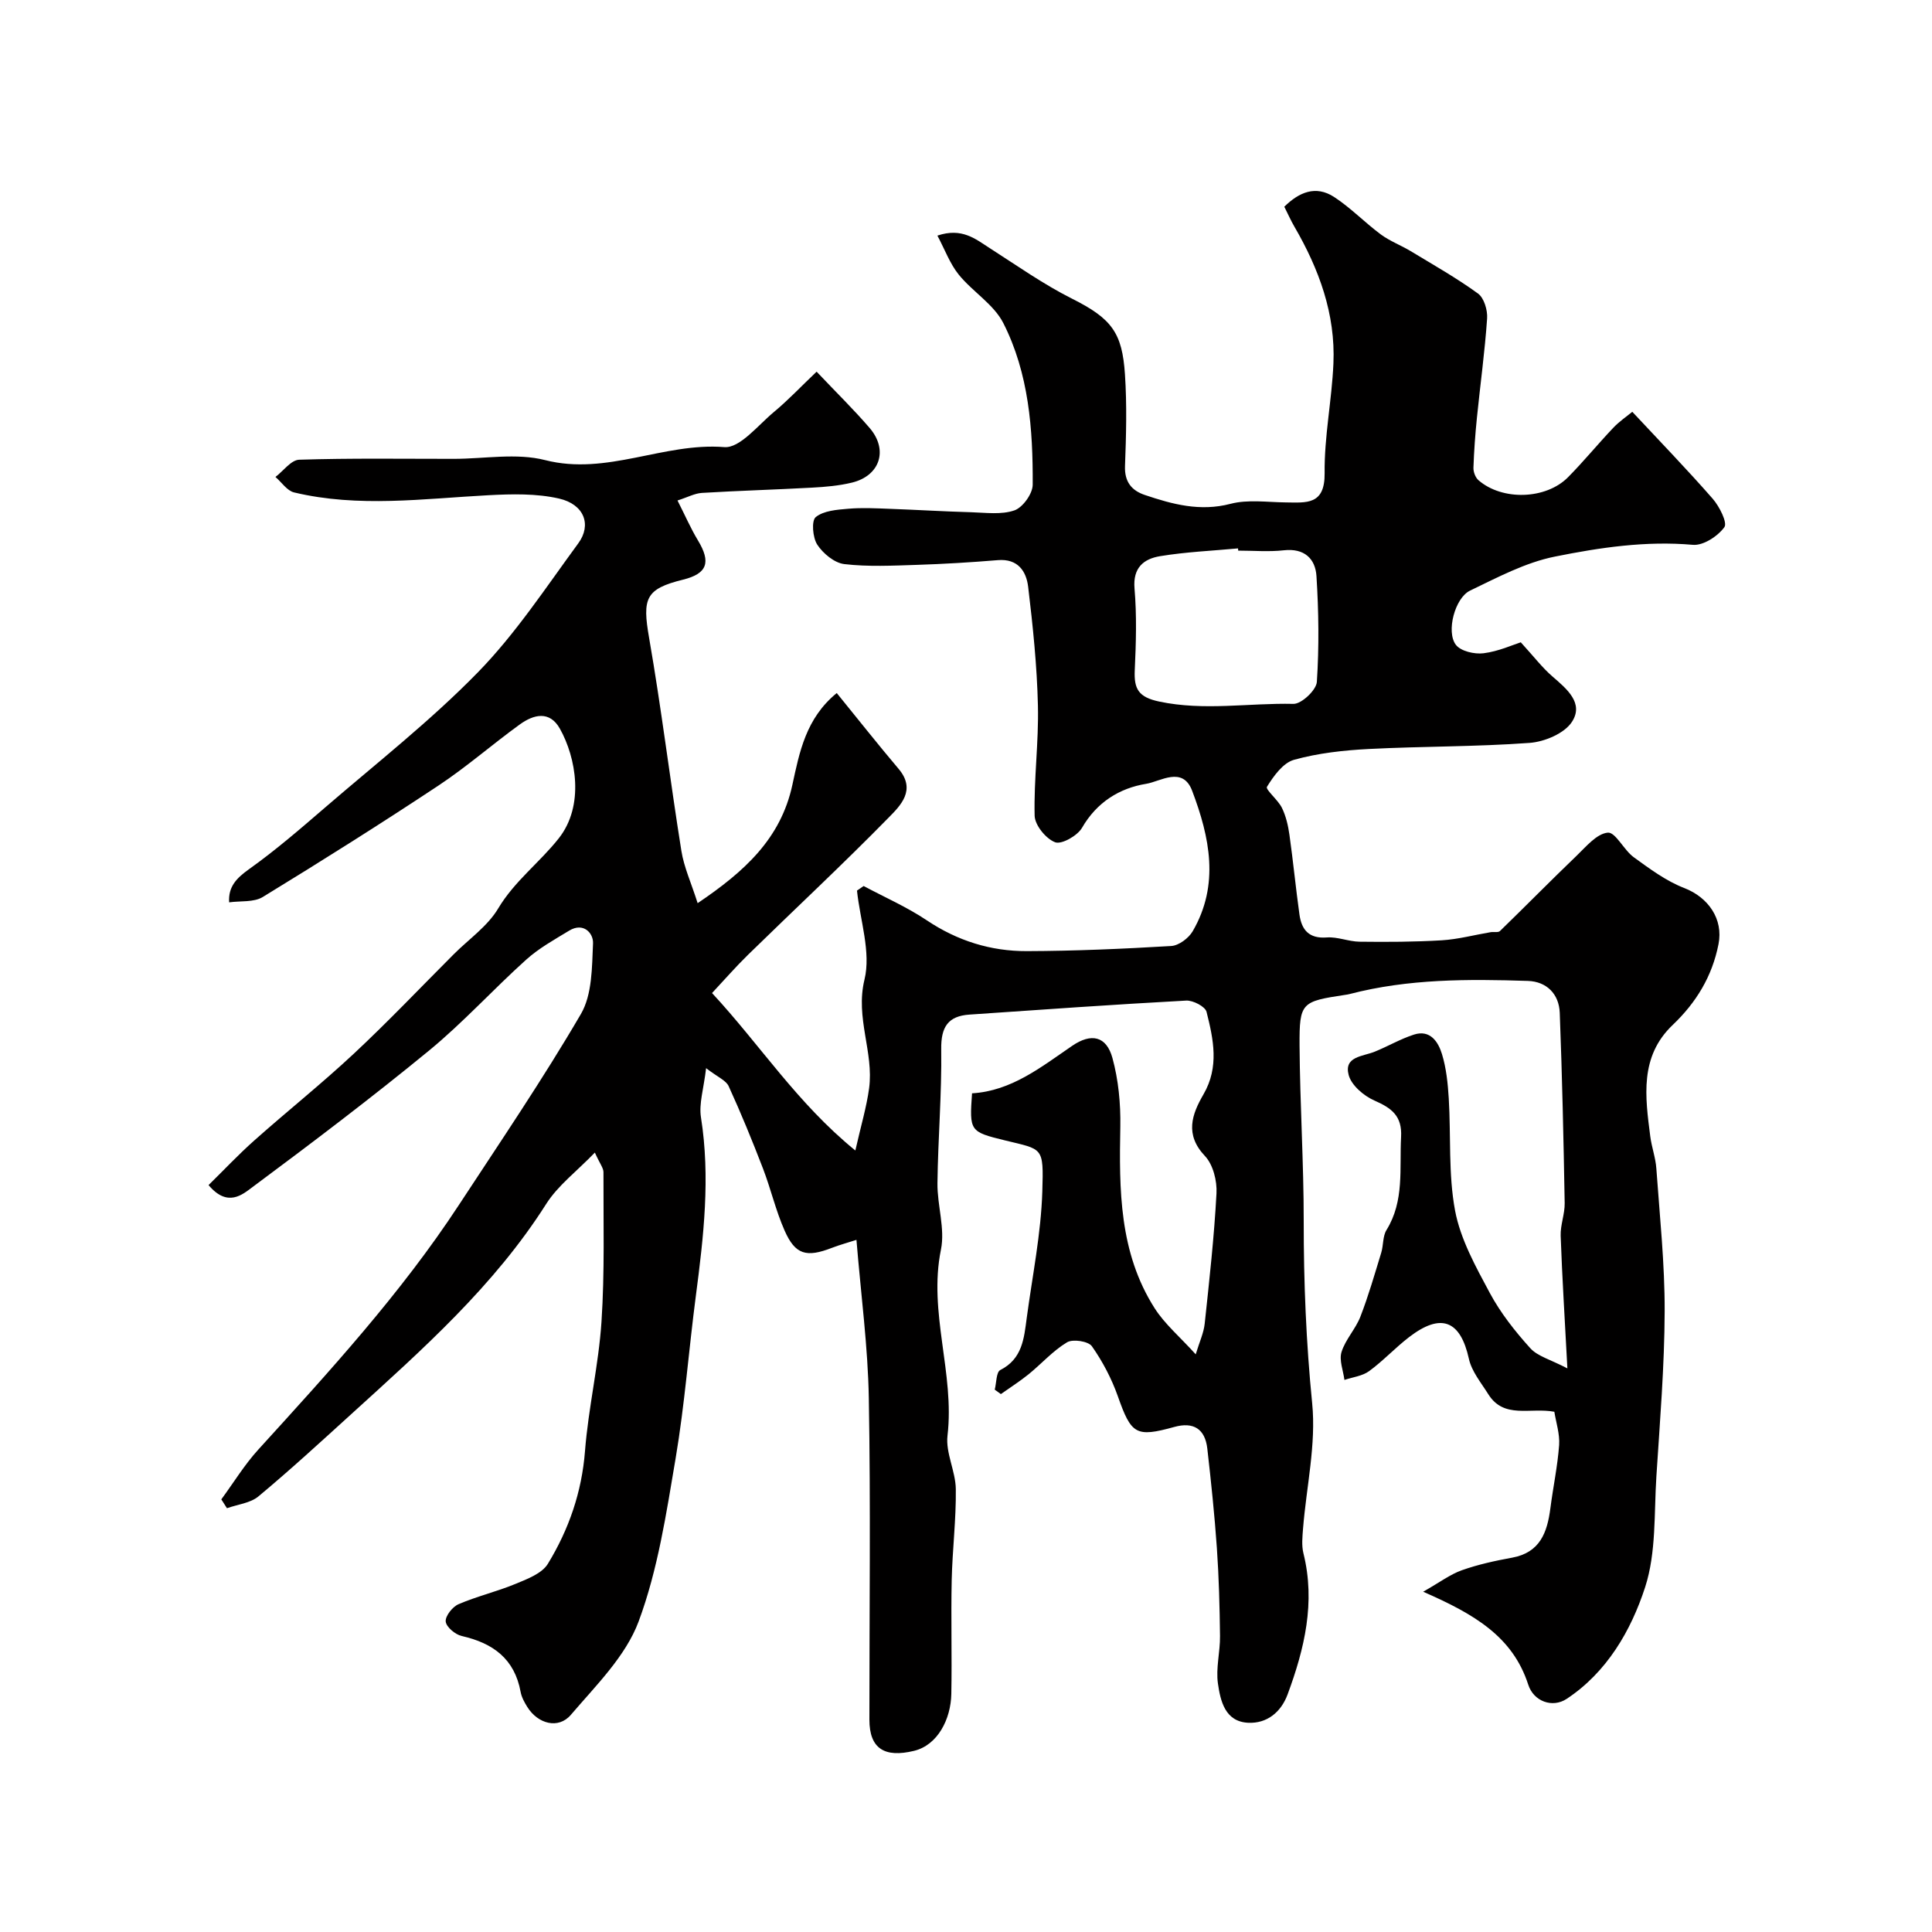 <svg enable-background="new 0 0 400 400" viewBox="0 0 400 400" xmlns="http://www.w3.org/2000/svg"><path d="m177.32 256.7c-1.75.57-3.44 1.02-5.07 1.65-5.29 2.05-7.6 1.44-9.81-3.58-1.83-4.14-2.85-8.62-4.48-12.86-2.21-5.74-4.54-11.44-7.1-17.03-.55-1.21-2.28-1.88-4.67-3.73-.49 4.26-1.52 7.35-1.06 10.21 1.96 12.41.55 24.64-1.06 36.92-1.47 11.21-2.31 22.52-4.19 33.66-1.93 11.39-3.67 23.04-7.66 33.77-2.68 7.2-8.84 13.25-14.02 19.32-2.59 3.04-6.84 1.88-9.02-1.61-.6-.96-1.19-2.03-1.39-3.12-1.25-6.87-5.73-10.12-12.19-11.58-1.34-.3-3.21-1.87-3.32-3-.11-1.14 1.41-3.06 2.66-3.59 3.81-1.64 7.92-2.6 11.76-4.19 2.44-1.01 5.5-2.15 6.73-4.17 4.34-7.11 7.03-14.85 7.69-23.37.7-8.95 2.82-17.79 3.41-26.73.68-10.3.38-20.66.41-30.99 0-.86-.73-1.72-1.78-4.05-3.77 3.9-7.65 6.81-10.08 10.64-10.79 17-25.64 30.14-40.31 43.47-6.35 5.77-12.67 11.58-19.26 17.07-1.68 1.4-4.32 1.66-6.52 2.45-.39-.61-.78-1.22-1.17-1.83 2.54-3.45 4.79-7.16 7.66-10.31 14.71-16.17 29.49-32.28 41.52-50.63 8.58-13.09 17.39-26.05 25.27-39.55 2.35-4.03 2.29-9.69 2.51-14.63.09-2.11-1.98-4.43-4.94-2.63-3.06 1.86-6.26 3.63-8.89 6-6.83 6.14-13.04 13.01-20.12 18.83-11.89 9.76-24.17 19.06-36.52 28.24-2.1 1.56-5.18 4.31-9.13-.39 3.13-3.07 6.17-6.31 9.47-9.24 6.81-6.06 13.95-11.75 20.61-17.97 7.11-6.64 13.82-13.71 20.7-20.6 3.11-3.11 6.98-5.77 9.17-9.44 3.39-5.69 8.61-9.54 12.57-14.56 5.34-6.78 3.57-16.71.22-22.68-2.13-3.8-5.44-2.95-8.29-.89-5.69 4.12-11.01 8.79-16.85 12.66-11.97 7.93-24.12 15.58-36.37 23.07-1.86 1.14-4.63.78-6.97 1.11-.2-3.24 1.51-5 4.11-6.86 5.46-3.89 10.57-8.3 15.66-12.69 10.7-9.23 21.89-17.99 31.73-28.07 7.83-8.02 14.1-17.6 20.78-26.7 2.83-3.85 1.23-8.09-3.98-9.28-4.69-1.07-9.75-.95-14.62-.69-13.44.71-26.89 2.61-40.24-.58-1.45-.35-2.57-2.1-3.85-3.2 1.64-1.25 3.24-3.52 4.92-3.57 10.64-.34 21.32-.18 31.98-.18 6.33 0 12.99-1.26 18.93.26 12.81 3.27 24.54-3.69 37.1-2.69 3.22.26 6.98-4.54 10.28-7.28 2.93-2.43 5.55-5.22 8.83-8.34 4.09 4.32 7.71 7.85 10.99 11.67 3.89 4.54 2.13 9.89-3.68 11.3-2.68.65-5.48.89-8.25 1.04-7.59.42-15.2.63-22.79 1.09-1.51.09-2.97.9-5.07 1.57 1.6 3.15 2.75 5.81 4.23 8.26 2.75 4.54 1.93 6.89-3.08 8.13-7.79 1.92-8.46 3.87-7.03 12.06 2.55 14.64 4.33 29.4 6.68 44.08.54 3.41 2.05 6.67 3.37 10.84 9.71-6.55 17.2-13.34 19.61-24.48 1.47-6.78 2.79-13.79 9.19-19.02 4.38 5.38 8.51 10.62 12.82 15.71 3.69 4.37.35 7.61-2.12 10.12-9.46 9.65-19.36 18.87-29.03 28.32-2.56 2.5-4.92 5.21-7.49 7.96 10 10.78 17.59 22.76 29.67 32.6 1.16-5.14 2.32-8.98 2.85-12.89 1-7.47-2.89-14.54-.96-22.49 1.38-5.68-.9-12.25-1.55-18.43.46-.32.92-.63 1.38-.95 4.37 2.34 8.97 4.35 13.07 7.1 6.34 4.25 13.26 6.41 20.73 6.38 9.96-.03 19.93-.47 29.88-1.06 1.56-.09 3.6-1.61 4.44-3.05 5.61-9.64 3.53-19.49-.11-29.09-1.96-5.18-6.59-1.91-9.51-1.44-5.51.89-10.24 3.81-13.29 9.11-.95 1.64-4.23 3.5-5.57 2.99-1.91-.73-4.19-3.53-4.24-5.5-.18-7.59.86-15.21.68-22.8-.19-8.21-1.04-16.42-2.02-24.58-.38-3.22-2.12-5.87-6.27-5.53-5.58.46-11.17.8-16.77.98-5.01.16-10.08.42-15.03-.16-2.04-.24-4.39-2.19-5.59-4.02-.96-1.46-1.24-4.97-.32-5.71 1.65-1.34 4.4-1.53 6.73-1.73 2.87-.25 5.79-.09 8.69.02 5.58.2 11.15.55 16.72.7 3.02.09 6.27.56 8.99-.38 1.73-.6 3.78-3.45 3.79-5.31.06-11.5-.8-23.06-6.09-33.48-1.98-3.89-6.37-6.49-9.23-10.03-1.82-2.26-2.86-5.15-4.41-8.07 5.09-1.71 7.88.7 10.89 2.63 5.59 3.58 11.06 7.45 16.97 10.42 8.24 4.13 10.4 7.06 10.97 15.68.42 6.31.25 12.67.01 18.99-.12 3.24 1.36 5.05 4.08 5.97 5.75 1.94 11.45 3.49 17.77 1.84 3.6-.94 7.61-.33 11.44-.29 4.25.04 8.11.59 8.04-6.05-.09-7.56 1.49-15.11 1.82-22.69.45-10.26-2.98-19.57-8.07-28.34-.74-1.27-1.33-2.61-2.1-4.14 3.05-3.01 6.51-4.49 10.31-2.02 3.45 2.25 6.36 5.3 9.69 7.77 1.87 1.38 4.13 2.22 6.14 3.43 4.71 2.85 9.53 5.57 13.97 8.8 1.25.91 2 3.44 1.88 5.15-.47 6.87-1.42 13.71-2.11 20.56-.35 3.44-.6 6.89-.72 10.34-.03.87.4 2.03 1.04 2.59 4.92 4.28 13.97 4.02 18.56-.63 3.25-3.29 6.18-6.88 9.36-10.23 1.22-1.29 2.73-2.31 3.93-3.3 5.74 6.15 11.35 11.94 16.64 17.99 1.4 1.6 3.1 4.98 2.42 5.9-1.37 1.88-4.38 3.85-6.53 3.65-9.71-.86-19.23.56-28.57 2.44-6.09 1.22-11.87 4.31-17.55 7.04-3.14 1.51-4.99 8.52-2.94 11.22 1.01 1.33 3.87 1.99 5.74 1.75 3.09-.39 6.07-1.75 7.7-2.27 2.8 3.07 4.48 5.28 6.54 7.06 2.99 2.59 6.58 5.53 4.05 9.42-1.56 2.4-5.69 4.13-8.79 4.35-11.06.81-22.18.69-33.26 1.26-5.2.27-10.5.85-15.49 2.24-2.27.63-4.23 3.37-5.6 5.59-.35.57 2.3 2.71 3.1 4.36.83 1.7 1.28 3.65 1.55 5.55.78 5.51 1.31 11.05 2.08 16.55.44 3.14 1.96 5.01 5.65 4.73 2.22-.17 4.52.85 6.78.88 5.68.07 11.37.05 17.03-.29 3.39-.21 6.74-1.11 10.11-1.68.65-.11 1.57.12 1.94-.24 5.31-5.15 10.49-10.43 15.83-15.55 1.99-1.91 4.19-4.6 6.49-4.82 1.6-.15 3.33 3.61 5.38 5.09 3.3 2.39 6.69 4.92 10.44 6.37 5.02 1.94 8.13 6.44 7.11 11.62-1.31 6.67-4.61 12.09-9.49 16.74-6.88 6.55-5.69 14.87-4.64 23.07.29 2.24 1.11 4.43 1.26 6.67.7 9.85 1.75 19.71 1.72 29.56-.04 11.37-.98 22.74-1.71 34.1-.5 7.71-.01 15.82-2.33 22.99-2.93 9.02-7.93 17.64-16.26 23.14-2.93 1.93-6.82.53-7.94-2.94-3.24-10.02-11.24-14.64-21.76-19.25 3.46-1.96 5.59-3.59 8.01-4.45 3.36-1.19 6.89-1.96 10.4-2.6 5.81-1.06 7.28-5.24 7.93-10.23.56-4.37 1.49-8.7 1.81-13.08.16-2.31-.64-4.69-.99-6.9-5-.94-10.43 1.56-13.68-3.64-1.48-2.37-3.44-4.71-4.01-7.32-1.76-7.95-5.74-9.6-12.39-4.49-2.87 2.21-5.36 4.91-8.27 7.04-1.4 1.02-3.39 1.24-5.11 1.82-.25-1.94-1.13-4.09-.6-5.79.81-2.59 2.91-4.75 3.9-7.3 1.68-4.33 2.96-8.81 4.32-13.25.47-1.54.29-3.41 1.09-4.7 3.74-6.05 2.66-12.72 3.02-19.26.24-4.35-1.95-5.98-5.51-7.54-2.2-.96-4.77-3.15-5.34-5.28-1.04-3.86 2.92-3.84 5.39-4.84 2.74-1.11 5.33-2.64 8.13-3.54 3.36-1.08 5.02 1.51 5.79 4.02.9 2.93 1.22 6.1 1.41 9.19.47 7.76-.11 15.69 1.31 23.25 1.12 5.93 4.27 11.59 7.18 17.02 2.22 4.14 5.22 7.94 8.38 11.44 1.52 1.69 4.18 2.35 7.69 4.19-.54-10.31-1.09-18.87-1.39-27.44-.08-2.25.87-4.53.83-6.78-.23-13.13-.52-26.27-1.02-39.4-.15-3.89-2.71-6.47-6.58-6.6-12.38-.4-24.77-.45-36.9 2.71-.32.08-.64.14-.97.18-9.02 1.36-9.47 1.57-9.42 10.49.08 12.13.87 24.27.86 36.4-.01 12.6.5 25.1 1.75 37.66.85 8.5-1.2 17.29-1.89 25.95-.13 1.69-.32 3.49.08 5.11 2.53 10.17.22 19.78-3.28 29.23-1.36 3.67-4.27 6.05-8.17 5.86-4.78-.24-5.73-4.52-6.25-8.12-.46-3.19.47-6.56.43-9.84-.07-6.08-.23-12.17-.65-18.23-.48-6.87-1.2-13.73-1.98-20.58-.47-4.1-2.89-5.57-6.82-4.48-7.99 2.21-8.92 1.54-11.71-6.37-1.29-3.64-3.15-7.19-5.37-10.34-.74-1.04-3.94-1.53-5.14-.81-2.92 1.75-5.27 4.43-7.95 6.61-1.83 1.48-3.83 2.75-5.75 4.11-.42-.31-.84-.61-1.27-.92.36-1.4.3-3.63 1.15-4.06 4.58-2.32 4.91-6.57 5.47-10.75 1.17-8.74 2.96-17.46 3.23-26.23.28-9.34.16-8.63-7.8-10.58-7.22-1.77-7.3-1.91-6.75-9.73 8.15-.48 14.29-5.43 20.73-9.83 3.96-2.71 7.09-2.03 8.34 2.52 1.24 4.54 1.71 9.43 1.63 14.15-.25 13.1-.25 26.12 7.11 37.66 2.1 3.29 5.23 5.92 8.5 9.54.79-2.61 1.66-4.44 1.86-6.35.96-8.98 1.96-17.97 2.44-26.98.14-2.57-.7-5.94-2.38-7.72-4.23-4.46-2.72-8.63-.31-12.78 3.29-5.67 2.06-11.41.63-17.08-.28-1.1-2.79-2.4-4.2-2.33-14.97.81-29.92 1.87-44.88 2.9-4.43.3-5.91 2.55-5.85 7.14.13 9.26-.67 18.52-.78 27.78-.05 4.59 1.61 9.4.72 13.75-2.65 13.01 2.88 25.58 1.36 38.5-.42 3.56 1.67 7.36 1.72 11.06.08 6.28-.71 12.57-.85 18.86-.17 7.85.07 15.71-.08 23.57-.1 5.19-2.8 10.59-7.74 11.78-6.06 1.46-9.22-.44-9.22-6.46-.01-22.16.27-44.33-.12-66.49-.18-10.7-1.62-21.34-2.56-32.85zm79.04-142.7c-.01-.15-.03-.31-.04-.46-5.39.5-10.82.73-16.14 1.61-3.35.55-5.66 2.35-5.29 6.69.48 5.61.31 11.29.05 16.92-.18 3.88.76 5.58 5.06 6.49 9.3 1.97 18.54.27 27.79.48 1.66.04 4.74-2.85 4.85-4.55.48-7.27.38-14.62-.08-21.91-.23-3.59-2.51-5.81-6.74-5.34-3.12.35-6.31.07-9.46.07z" fill="#010000"/></svg>